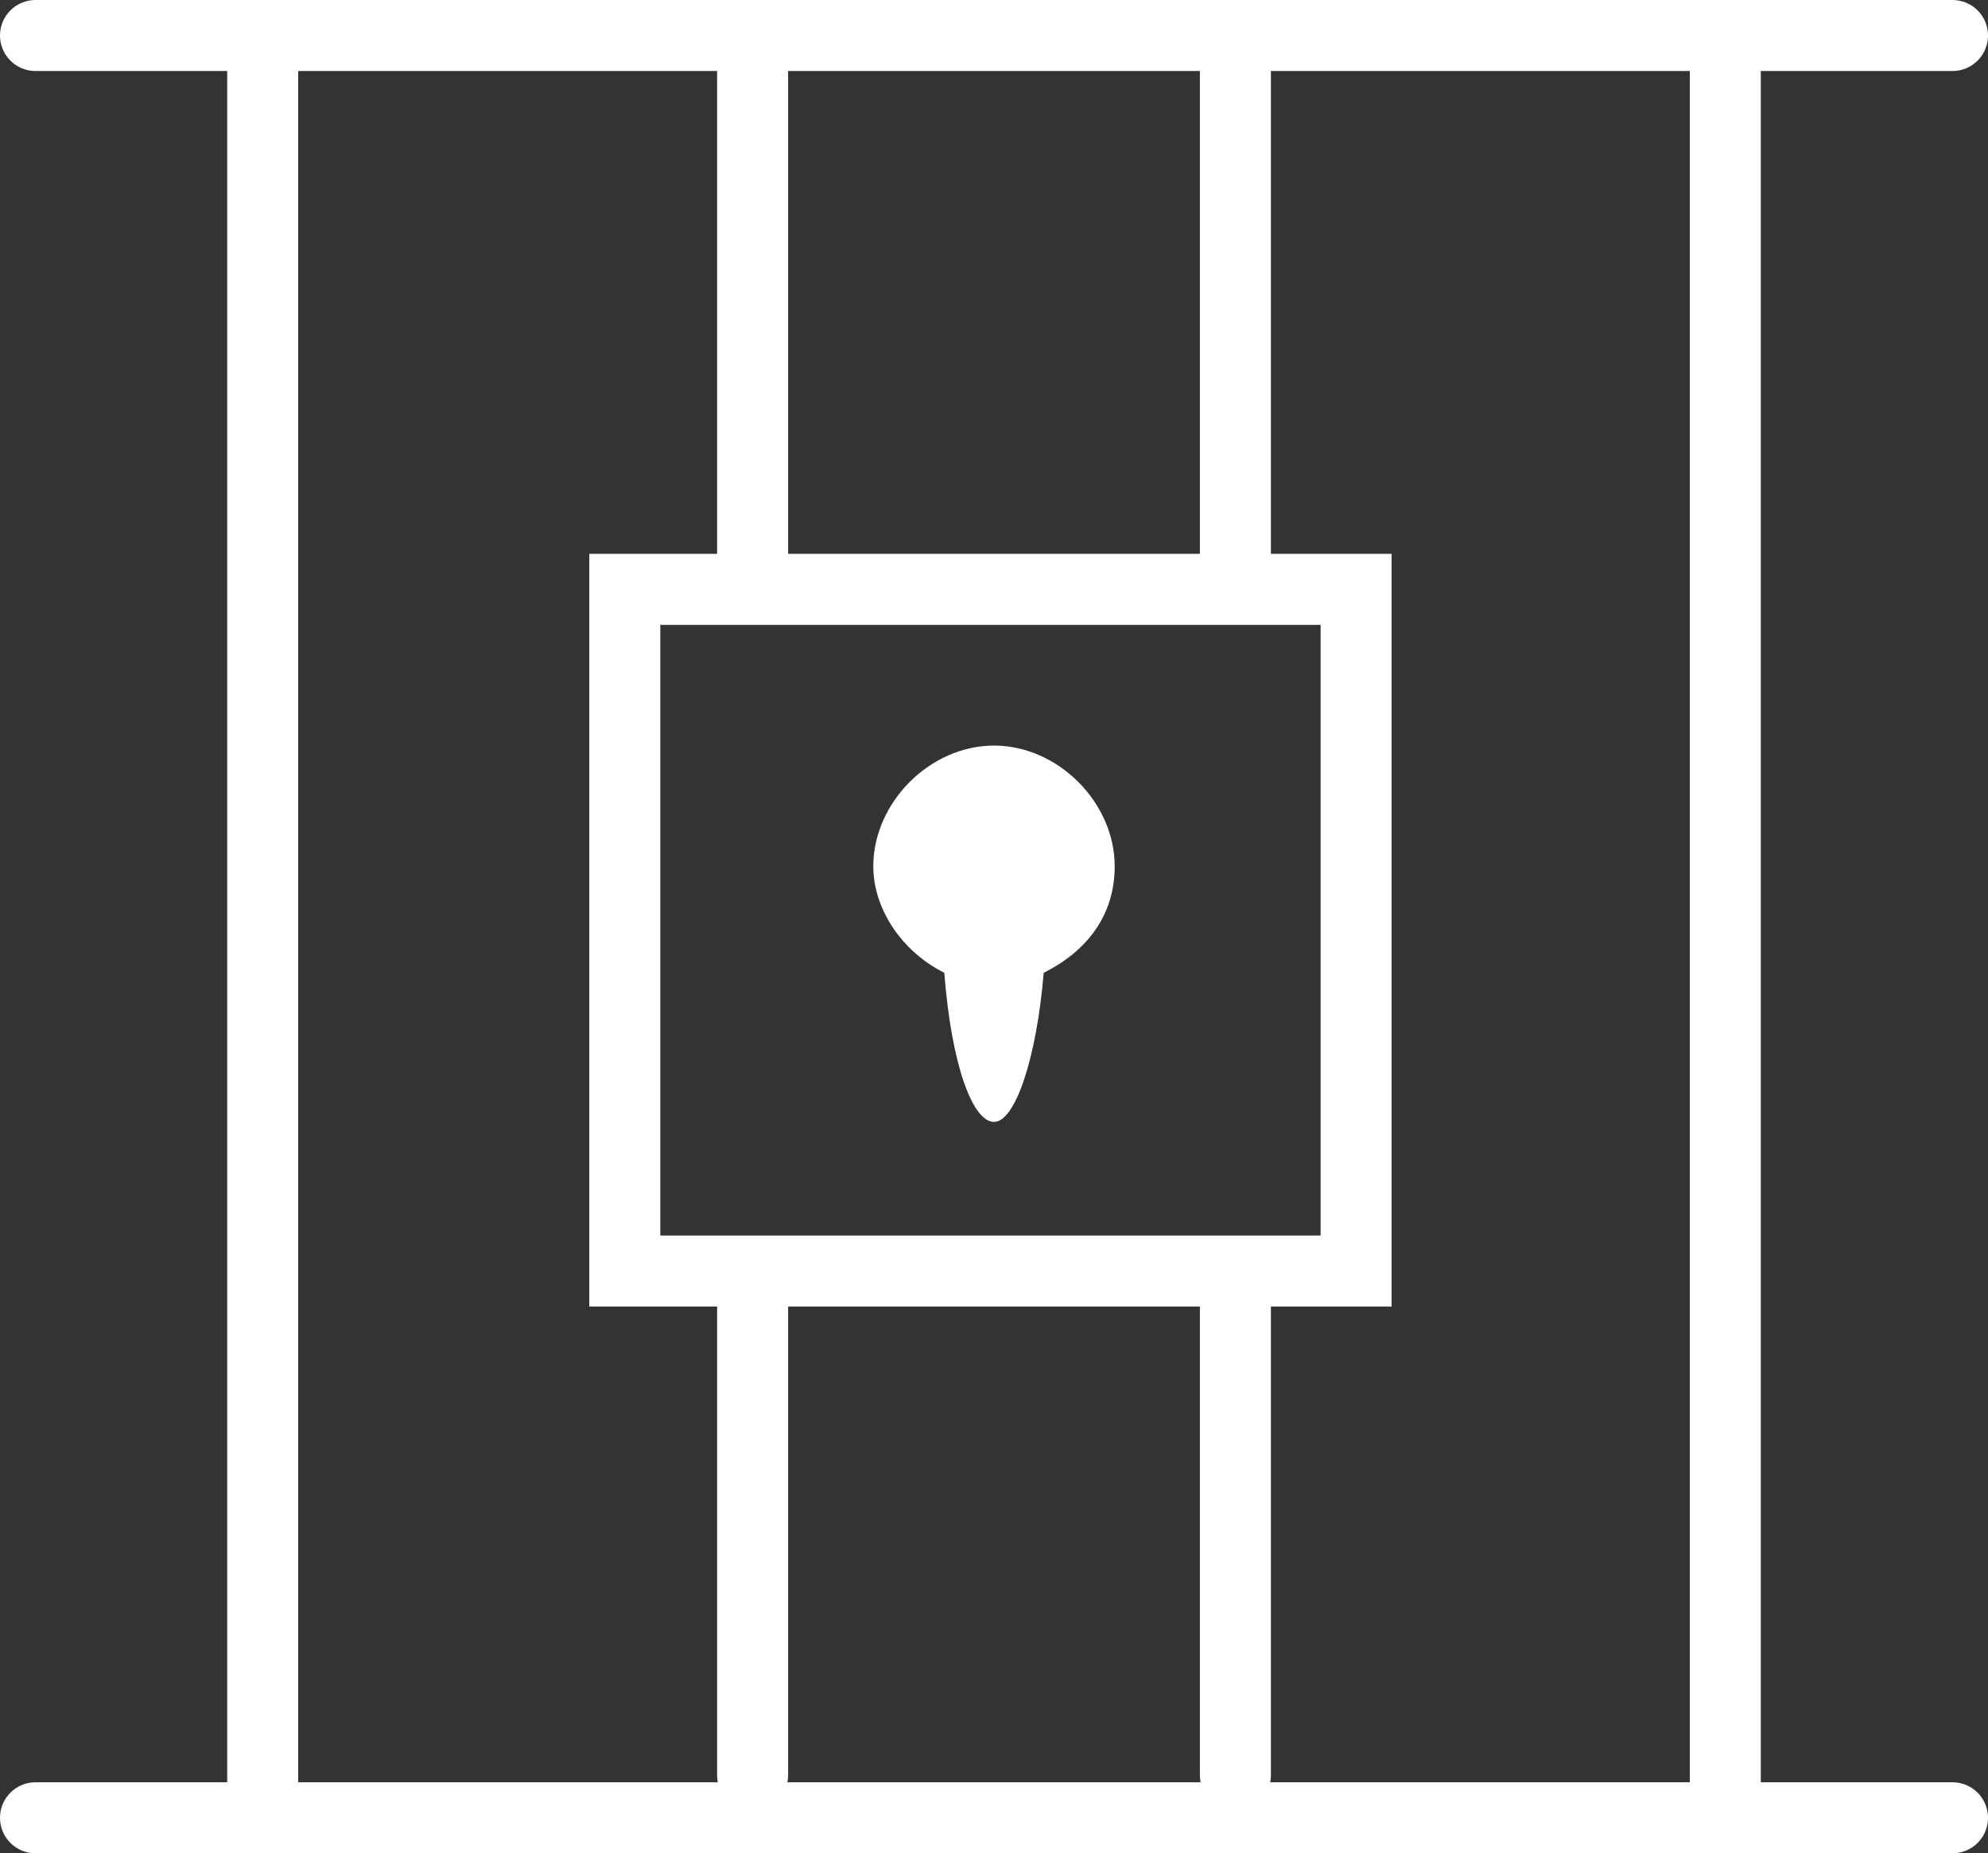 <?xml version="1.0" encoding="utf-8"?>
<!-- Generator: Adobe Illustrator 28.3.0, SVG Export Plug-In . SVG Version: 6.00 Build 0)  -->
<svg version="1.1" id="Layer_1" xmlns="http://www.w3.org/2000/svg" xmlns:xlink="http://www.w3.org/1999/xlink" x="0px" y="0px"
	 viewBox="0 0 28 26.1" style="enable-background:new 0 0 28 26.1;" xml:space="preserve">
<rect x="0" y="0" width="28" height="26.1" fill="#333333" stroke="none"/>
<style type="text/css">
	.st0{fill:none;stroke:#FFFFFF;stroke-linecap:round;stroke-miterlimit:10;}
	.st1{fill:#FFFFFF;}
</style>
<g id="Bars">
	<line class="st0" x1="0.5" y1="0.5" x2="27.5" y2="0.5"/>
	<line class="st0" x1="0.5" y1="25.6" x2="27.5" y2="25.6"/>
	<line class="st0" x1="24.3" y1="0.9" x2="24.3" y2="25.4"/>
	<line class="st0" x1="3.7" y1="0.9" x2="3.7" y2="25.4"/>
	<rect x="8.8" y="8.3" class="st0" width="10.3" height="9.6"/>
	<line class="st0" x1="17.4" y1="0.9" x2="17.4" y2="7.9"/>
	<line class="st0" x1="10.6" y1="0.9" x2="10.6" y2="7.9"/>
	<line class="st0" x1="17.4" y1="18.1" x2="17.4" y2="25"/>
	<line class="st0" x1="10.6" y1="18.1" x2="10.6" y2="25"/>
</g>
<path id="Lock" class="st1" d="M13.3,13.7c0.1,1.3,0.4,2.1,0.7,2.1c0.3,0,0.6-0.9,0.7-2.1c0.6-0.3,1-0.8,1-1.5
	c0-0.9-0.8-1.7-1.7-1.7c-0.9,0-1.7,0.8-1.7,1.7C12.3,12.8,12.7,13.4,13.3,13.7z"/>
</svg>
